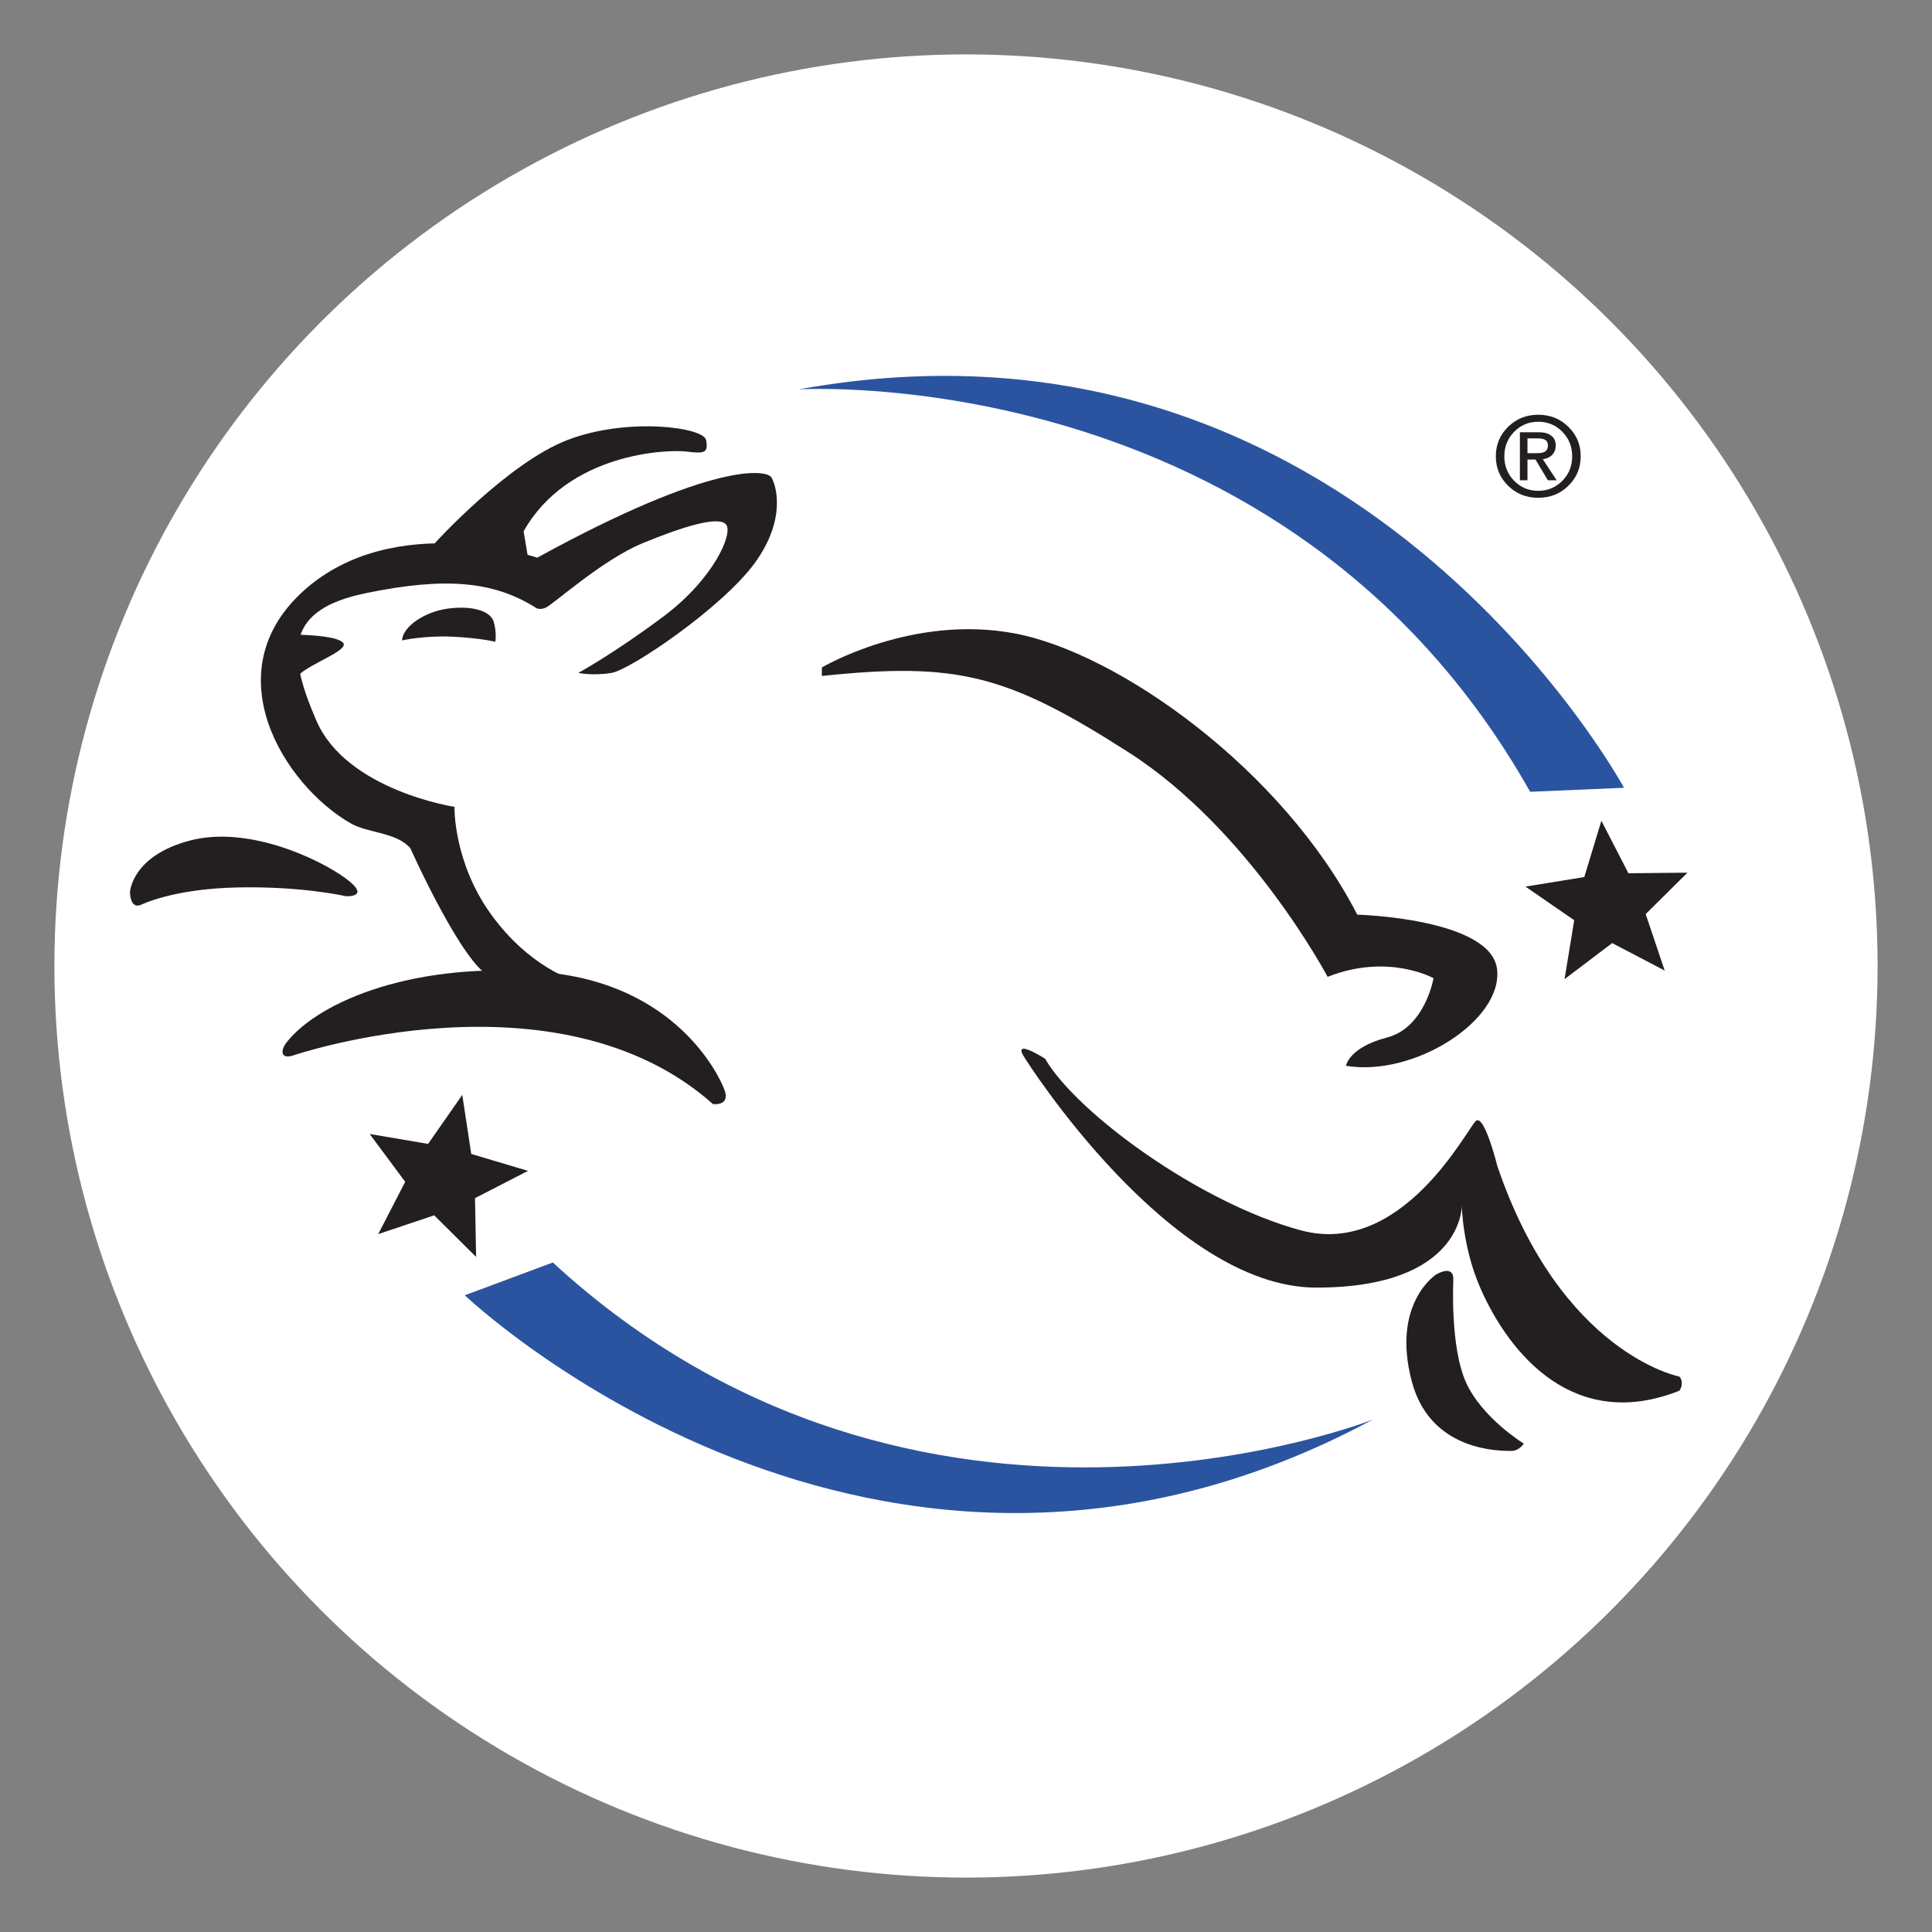 <?xml version="1.0" encoding="utf-8"?>
<!-- Generator: Adobe Illustrator 16.0.3, SVG Export Plug-In . SVG Version: 6.00 Build 0)  -->
<!DOCTYPE svg PUBLIC "-//W3C//DTD SVG 1.1//EN" "http://www.w3.org/Graphics/SVG/1.1/DTD/svg11.dtd">
<svg version="1.1" id="Layer_1" xmlns="http://www.w3.org/2000/svg" xmlns:xlink="http://www.w3.org/1999/xlink" x="0px" y="0px"
	 width="100px" height="100px" viewBox="0 0 100 100" enable-background="new 0 0 100 100" xml:space="preserve">
<rect x="0" y="0" width="100" height="100" fill="#808080" stroke="none"/>
<g>
	<circle fill="#FFFFFF" cx="50" cy="50" r="47.184"/>
	<path fill="#231F20" d="M42.541,34.547c0,0,4.68-2.778,10.017-1.754c5.337,1.022,13.819,7.019,17.694,14.549
		c0,0,6.945,0.19,7.238,2.837c0.293,2.648-4.313,5.572-7.823,4.987c0,0,0.146-0.951,2.119-1.463
		c1.976-0.511,2.413-3.071,2.413-3.071s-2.339-1.314-5.482-0.071c0,0-4.021-7.604-10.31-11.627
		c-6.288-4.021-8.848-4.68-15.867-3.947V34.547z"/>
	<path fill="#231F20" d="M53.069,54.802c0,0,7.459,11.844,15.063,11.844s7.53-4.241,7.53-4.241s0.033,2.134,0.951,4.241
		c1.529,3.511,4.917,7.484,10.309,5.337c0,0,0.128-0.152,0.128-0.387c0-0.235-0.128-0.345-0.128-0.345s-6.115-1.168-9.419-10.895
		c0,0-0.67-2.704-1.109-2.339c-0.438,0.365-3.802,7.085-9.066,5.664c-5.265-1.423-11.625-6.103-13.233-8.88
		C54.094,54.802,52.277,53.631,53.069,54.802z"/>
	<path fill="#231F20" d="M75.225,66.234c0,0-0.181,3.467,0.656,5.321c0.838,1.852,2.99,3.166,2.99,3.166s-0.228,0.372-0.627,0.378
		c-1.329,0.021-4.313-0.343-5.172-3.605c-1.06-4.025,1.25-5.518,1.25-5.518S75.24,65.401,75.225,66.234z"/>
	<path fill="#231F20" d="M15.146,54.638c0,0,13.689-4.663,21.76,2.51c0,0,0.897,0.118,0.599-0.717c-0.3-0.837-2.571-5.5-9.267-6.099
		c-6.695-0.598-11.682,1.458-13.391,3.604C14.494,54.379,14.533,54.825,15.146,54.638z"/>
	<path fill="#231F20" d="M7.285,46.839c0,0,1.629-0.833,4.995-0.905c3.365-0.072,5.609,0.452,5.609,0.452s1.375,0.09,0-0.923
		c-1.375-1.013-5.066-2.751-8.07-1.954c-3.003,0.796-3.091,2.665-3.091,2.665S6.721,47.063,7.285,46.839z"/>
	<path fill="#231F20" d="M29.648,50.712c0,0-2.246-0.647-4.22-3.37c-1.973-2.722-1.905-5.58-1.905-5.58s-5.58-0.851-7.146-4.457
		c-1.565-3.607-1.565-5.751,2.552-6.602s6.6-0.612,8.743,0.715l0.136-2.552c0,0-7.385-2.519-12.08,1.701
		c-4.695,4.22-1.021,10.071,2.416,12.045c0.907,0.521,2.378,0.459,3.096,1.292c0,0,2.732,6.12,4.186,6.671
		C27.401,51.323,29.648,50.712,29.648,50.712z"/>
	<path fill="#231F20" d="M15.152,32.847c0,0,2.314,0.001,2.62,0.442c0.268,0.387-1.783,1.087-2.323,1.667
		c-0.077,0.082-0.124,0.163-0.127,0.239C15.288,35.807,15.152,32.847,15.152,32.847z"/>
	<path fill="#231F20" d="M20.809,33.148c0,0,1.16-0.262,2.608-0.193c1.448,0.069,2.22,0.263,2.22,0.263s0.083-0.483-0.083-1.035
		c-0.165-0.551-1.069-0.841-2.32-0.689C21.981,31.645,20.836,32.444,20.809,33.148z"/>
	<path fill="#231F20" d="M22.494,28.128c0,0,3.77-4.158,6.879-5.354c3.109-1.194,7.054-0.657,7.174,0
		c0.12,0.658-0.059,0.719-1.016,0.599c-0.957-0.119-6.124,0.048-8.429,4.125l0.299,1.794L22.494,28.128z"/>
	<path fill="#231F20" d="M27.673,31.418c0,0,0.187,0.199,0.572,0.035c0.385-0.163,2.917-2.469,5.007-3.333
		c2.091-0.864,3.942-1.432,4.327-0.974c0.386,0.458-0.641,2.823-3.245,4.767c-2.604,1.944-4.401,2.916-4.401,2.916
		s0.733,0.164,1.723,0c0.991-0.166,5.739-3.392,7.408-5.684c1.668-2.293,1.1-4.053,0.861-4.438
		c-0.238-0.386-2.947-0.87-12.117,4.158C27.81,28.866,27.136,29.254,27.673,31.418z"/>
	<path fill="#2B54A0" d="M24.057,67.043c0,0,21.265,20.282,46.997,6.435c0,0-23.498,9.291-42.44-8.132L24.057,67.043z"/>
	<polygon fill="#231F20" points="23.927,56.672 24.392,59.728 27.331,60.604 24.587,62.014 24.643,65.059 22.474,62.905 
		19.577,63.877 20.973,61.171 19.134,58.694 22.158,59.208 	"/>
	<path fill="#2B54A0" d="M84.058,40.775c0,0-13.97-25.854-42.719-20.62c0,0,25.218-1.589,37.861,20.828L84.058,40.775z"/>
	<polygon fill="#231F20" points="80.981,50.681 81.481,47.63 78.957,45.89 82.002,45.396 82.888,42.483 84.287,45.2 87.343,45.169 
		85.18,47.313 86.164,50.236 83.446,48.814 	"/>
	<g>
		<path fill="#231F20" d="M81.178,22.09c0.426,0.415,0.639,0.925,0.639,1.527c0,0.604-0.213,1.111-0.638,1.526
			c-0.424,0.417-0.943,0.623-1.56,0.623c-0.615,0-1.135-0.206-1.559-0.623c-0.424-0.415-0.636-0.923-0.636-1.526
			c0-0.603,0.213-1.112,0.637-1.527c0.426-0.416,0.944-0.623,1.558-0.623C80.233,21.467,80.753,21.674,81.178,22.09z M80.867,22.349
			c-0.34-0.346-0.755-0.519-1.248-0.519c-0.491,0-0.907,0.173-1.246,0.519s-0.509,0.77-0.509,1.269c0,0.502,0.17,0.924,0.509,1.269
			s0.755,0.518,1.246,0.518s0.906-0.173,1.247-0.518c0.34-0.345,0.509-0.767,0.509-1.269C81.375,23.118,81.207,22.694,80.867,22.349
			z M78.669,22.373h0.196h0.798c0.27,0,0.48,0.061,0.632,0.18c0.152,0.117,0.229,0.282,0.229,0.493c0,0.23-0.076,0.41-0.229,0.541
			c-0.114,0.097-0.261,0.158-0.44,0.182l0.716,1.091h-0.226h-0.228l-0.641-1.076l-0.414,0.003v1.073h-0.196h-0.196V22.373z
			 M79.062,23.455h0.529c0.183,0,0.317-0.033,0.402-0.098c0.085-0.066,0.127-0.167,0.127-0.308c0-0.123-0.042-0.215-0.127-0.272
			s-0.22-0.087-0.402-0.087h-0.529V23.455z"/>
	</g>
</g>
</svg>
